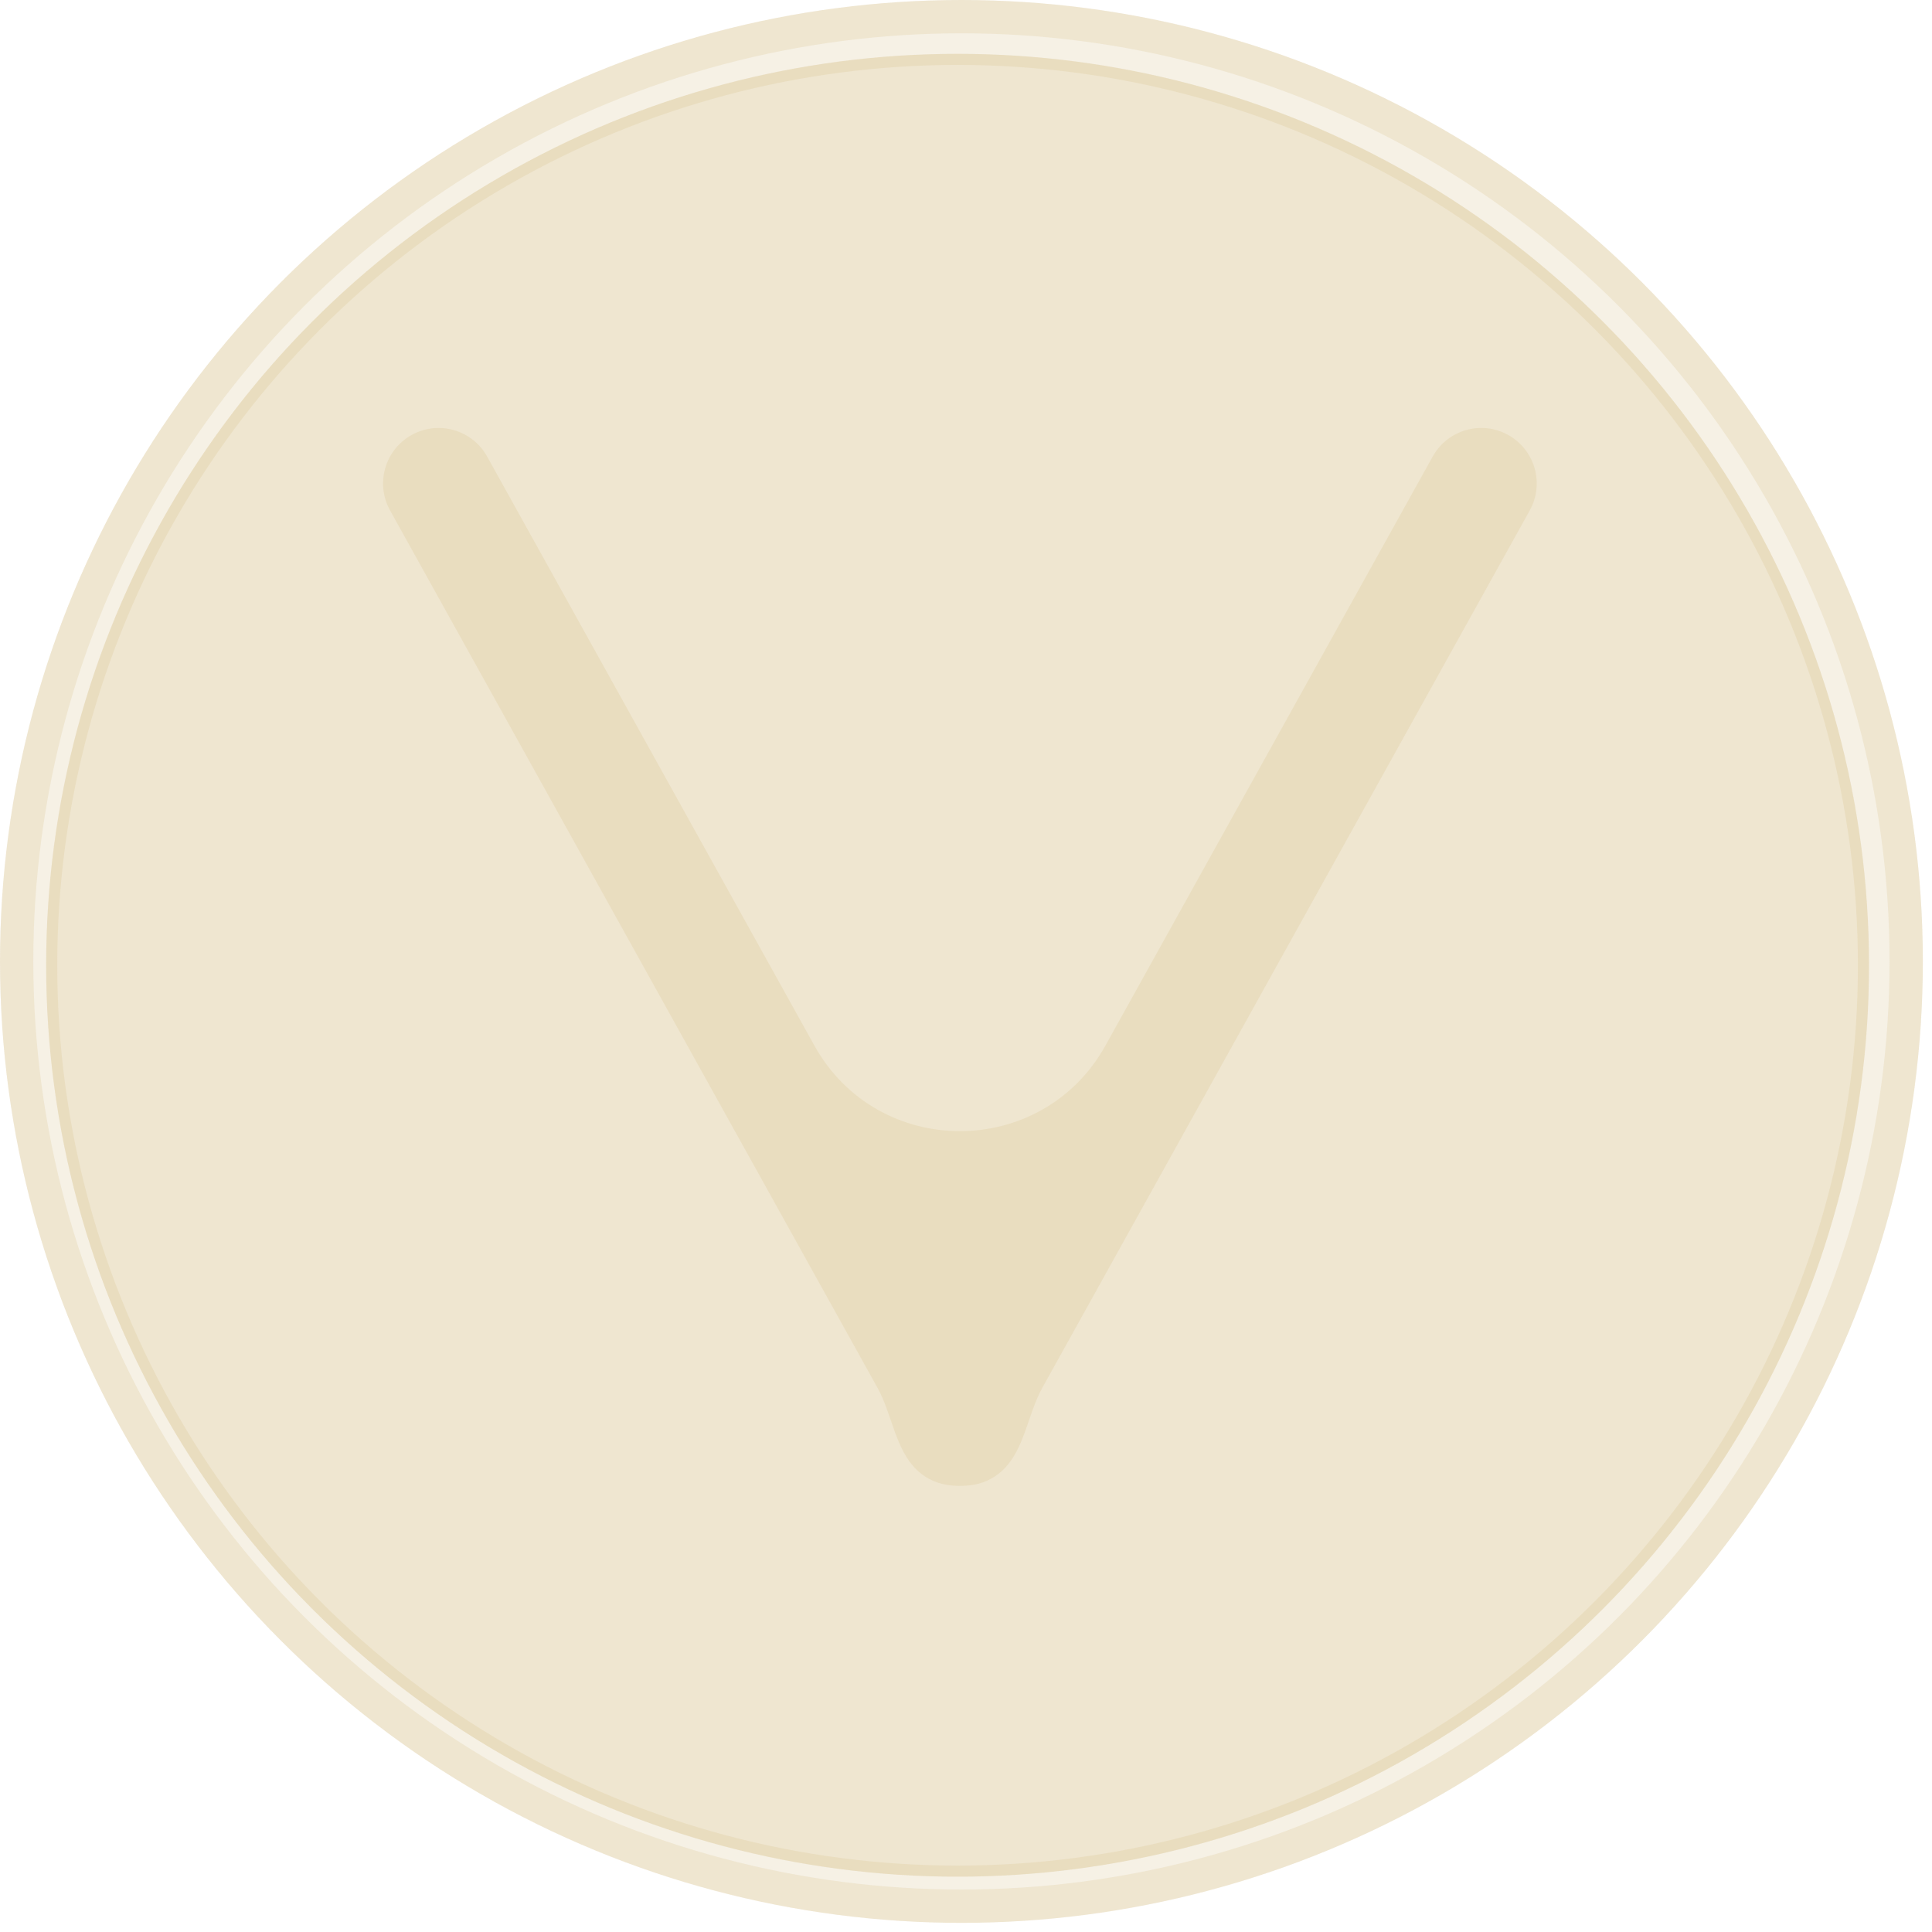 <?xml version="1.0" encoding="UTF-8"?> <svg xmlns="http://www.w3.org/2000/svg" width="174" height="174" viewBox="0 0 174 174" fill="none"><circle cx="86.588" cy="86.588" r="86.588" fill="#D5BB7F" fill-opacity="0.2"></circle><circle cx="86.588" cy="86.588" r="85.088" stroke="#D5BB7F" stroke-opacity="0.2" stroke-width="3"></circle><circle cx="86.242" cy="86.933" r="82.085" fill="#D5BB7F" fill-opacity="0.2"></circle><circle cx="86.242" cy="86.933" r="81.585" stroke="#D5BB7F" stroke-opacity="0.2"></circle><path fill-rule="evenodd" clip-rule="evenodd" d="M43.872 41.116C42.531 38.702 39.487 37.832 37.073 39.173C34.659 40.514 33.789 43.558 35.13 45.972L79.029 124.991C80.349 127.365 80.603 130.465 82.546 132.363C82.858 132.668 83.216 132.937 83.615 133.159C84.127 133.443 84.668 133.628 85.215 133.72C86.029 133.857 86.873 133.857 87.688 133.72C88.234 133.628 88.775 133.443 89.287 133.159C89.687 132.937 90.044 132.668 90.356 132.363C92.299 130.465 92.554 127.365 93.873 124.991L137.772 45.972C139.113 43.558 138.244 40.514 135.83 39.173C133.416 37.832 130.372 38.702 129.031 41.116L99.564 94.156C93.848 104.444 79.054 104.444 73.339 94.156L43.872 41.116Z" fill="#D5BB7F" fill-opacity="0.2"></path></svg> 